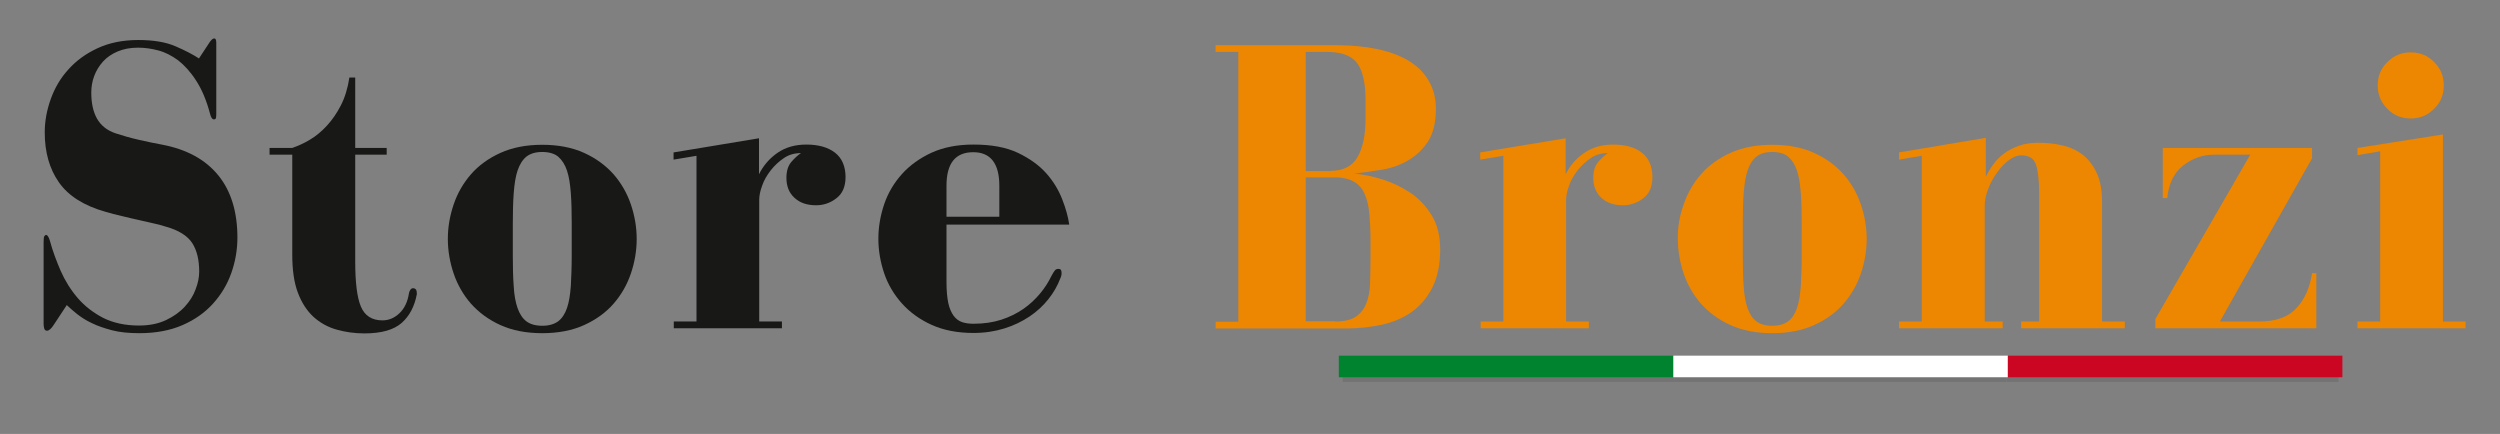 <?xml version="1.0" encoding="utf-8"?>
<!-- Generator: Adobe Illustrator 22.0.1, SVG Export Plug-In . SVG Version: 6.00 Build 0)  -->
<svg version="1.1" id="Livello_1" xmlns="http://www.w3.org/2000/svg" xmlns:xlink="http://www.w3.org/1999/xlink" x="0px" y="0px"
	 viewBox="0 0 1112 193" style="enable-background:new 0 0 1112 193;" xml:space="preserve">
<rect x="0" y="0" width="1112" height="193" fill="#808080" stroke="none"/>
<style type="text/css">
	.st0{opacity:0.27;}
	.st1{fill:#545353;}
	.st2{fill:url(#SVGID_1_);}
	.st3{fill:#181817;}
	.st4{fill:#ED8600;}
	.st5{fill:#00832F;}
	.st6{fill:#FFFFFF;}
	.st7{fill:#CB0622;}
</style>
<g class="st0">
	<rect x="597.2" y="160.3" class="st1" width="147.7" height="9.6"/>
	<rect x="744.8" y="160.3" class="st1" width="147.7" height="9.6"/>
	<rect x="892.5" y="160.3" class="st1" width="147.7" height="9.6"/>
</g>
<linearGradient id="SVGID_1_" gradientUnits="userSpaceOnUse" x1="632.239" y1="144.233" x2="632.151" y2="177.276">
	<stop  offset="0.392" style="stop-color:#000000"/>
	<stop  offset="0.463" style="stop-color:#383838;stop-opacity:0.883"/>
	<stop  offset="0.539" style="stop-color:#6C6C6C;stop-opacity:0.757"/>
	<stop  offset="0.617" style="stop-color:#999999;stop-opacity:0.629"/>
	<stop  offset="0.695" style="stop-color:#BEBEBE;stop-opacity:0.502"/>
	<stop  offset="0.772" style="stop-color:#DADADA;stop-opacity:0.375"/>
	<stop  offset="0.849" style="stop-color:#EFEFEF;stop-opacity:0.249"/>
	<stop  offset="0.925" style="stop-color:#FBFBFB;stop-opacity:0.123"/>
	<stop  offset="1" style="stop-color:#FFFFFF;stop-opacity:0"/>
</linearGradient>
<polygon class="st2" points="621.5,165.6 642.9,165.6 621.5,164.6 "/>
<g>
	<path class="st3" d="M95.3,17.1c0.6,0,0.9,0.6,0.9,1.9v31.3c0,0.7,0,1.4-0.1,2c-0.1,0.6-0.4,0.8-1,0.8c-0.7,0-1.3-0.9-1.7-2.6
		c-1.6-6-3.7-10.9-6.2-14.7c-2.5-3.9-5.2-6.8-8-9c-2.9-2.1-5.8-3.6-8.9-4.4c-3-0.8-6-1.2-8.9-1.2c-3.5,0-6.5,0.6-9.1,1.7
		c-2.6,1.1-4.8,2.6-6.5,4.5c-1.7,1.9-3,4-3.9,6.4c-0.9,2.4-1.3,4.9-1.3,7.4c0,4.6,0.8,8.4,2.5,11.5c1.7,3,4.4,5.3,8.3,6.6
		c3,1,6.5,2,10.4,2.9c4,0.9,7.3,1.6,10.1,2.1C83.1,66.4,91.4,71,97.1,78c5.7,7,8.5,16.3,8.5,27.7c0,5.3-0.9,10.6-2.7,15.7
		c-1.8,5.1-4.5,9.6-8.1,13.6c-3.6,4-8.1,7.2-13.6,9.6c-5.5,2.4-11.9,3.6-19.2,3.6c-4.7,0-8.8-0.4-12.2-1.3c-3.4-0.9-6.4-1.9-9-3.2
		c-2.6-1.2-4.7-2.6-6.5-4c-1.8-1.4-3.3-2.8-4.6-4l-5.8,8.8c-1.1,1.7-2.1,2.6-3,2.6c-0.6,0-1-0.3-1.2-0.9s-0.3-1.3-0.3-2.1v-36.6
		c0-1.2,0.1-2.1,0.3-2.4s0.5-0.6,0.8-0.6c0.6,0,1.2,0.9,1.7,2.6c1.2,4.5,2.9,9,4.8,13.4c2,4.5,4.5,8.5,7.6,12.1
		c3.1,3.6,6.9,6.5,11.3,8.8c4.4,2.2,9.7,3.4,15.9,3.4c4.6,0,8.6-0.8,12-2.4c3.4-1.6,6.2-3.6,8.4-6c2.2-2.4,3.8-4.9,4.8-7.7
		c1.1-2.8,1.6-5.4,1.6-7.9c0-5.2-1-9.4-3.1-12.7c-2.1-3.2-6-5.7-11.8-7.3c-1.1-0.4-2.7-0.8-4.8-1.3c-2.1-0.5-4.4-1-7-1.6
		c-2.5-0.6-5.1-1.1-7.7-1.8c-2.6-0.6-5-1.2-7.3-1.9c-9.6-2.7-16.5-7.1-20.7-13.1c-4.2-6-6.3-13.4-6.3-22.2c0-5,0.9-9.9,2.7-14.9
		c1.8-5,4.4-9.4,7.9-13.2c3.5-3.9,7.8-7,13-9.4c5.2-2.4,11.2-3.6,18-3.6c6.7,0,12.2,0.9,16.6,2.8c4.4,1.9,7.8,3.7,10.4,5.4l4.8-7.3
		C94.1,17.6,94.7,17.1,95.3,17.1z"/>
	<path class="st3" d="M158,65.8h14v3h-14v47.4c0,9.3,0.8,16,2.5,20.1s4.9,6.2,9.6,6.2c2.9,0,5.4-1.1,7.6-3.2c2.2-2.1,3.6-5,4.2-8.8
		c0.1-0.7,0.4-1.3,0.7-1.7s0.7-0.6,1.1-0.6c1.1,0,1.7,0.7,1.7,2.1v0.6c-1,5.3-3.2,9.6-6.7,12.7c-3.5,3.1-9,4.7-16.6,4.7
		c-4.4,0-8.5-0.6-12.4-1.7c-3.9-1.1-7.3-3-10.3-5.7c-2.9-2.7-5.2-6.2-6.9-10.7c-1.7-4.5-2.5-10.1-2.5-17V68.8h-10.1v-3H130
		c2.6-0.9,5.3-2.1,7.9-3.7c2.7-1.6,5.2-3.7,7.5-6.2c2.3-2.5,4.4-5.5,6.2-9c1.8-3.5,3.1-7.7,3.8-12.4h2.6V65.8z"/>
	<path class="st3" d="M201.8,90.9c1.7-5,4.3-9.5,7.7-13.4c3.4-3.9,7.8-7.1,13.1-9.5c5.3-2.4,11.5-3.6,18.6-3.6
		c7.1,0,13.3,1.2,18.6,3.6c5.3,2.4,9.6,5.6,13.1,9.5c3.4,3.9,6,8.4,7.7,13.4c1.7,5,2.6,10.2,2.6,15.4c0,5.2-0.9,10.4-2.6,15.4
		c-1.7,5-4.3,9.5-7.7,13.4c-3.4,3.9-7.8,7.1-13.1,9.5c-5.3,2.4-11.5,3.6-18.6,3.6c-7.1,0-13.3-1.2-18.6-3.6
		c-5.3-2.4-9.6-5.6-13.1-9.5c-3.4-3.9-6-8.4-7.7-13.4c-1.7-5-2.6-10.2-2.6-15.4C199.2,101,200.1,95.9,201.8,90.9z M228.1,113.9
		c0,5.1,0.1,9.6,0.4,13.4c0.2,3.9,0.8,7.1,1.7,9.7c0.9,2.6,2.2,4.6,3.9,5.9c1.7,1.3,4.1,2,7.1,2s5.3-0.7,7.1-2
		c1.7-1.3,3-3.3,3.9-5.9c0.9-2.6,1.4-5.8,1.7-9.7c0.2-3.9,0.4-8.3,0.4-13.4V99.3c0-5-0.1-9.4-0.4-13.4c-0.3-4-0.8-7.3-1.7-10
		c-0.9-2.7-2.2-4.7-3.9-6.2c-1.7-1.4-4.1-2.1-7.1-2.1s-5.3,0.7-7.1,2.1c-1.7,1.4-3,3.5-3.9,6.2c-0.9,2.7-1.4,6-1.7,10
		c-0.3,4-0.4,8.5-0.4,13.4V113.9z"/>
	<path class="st3" d="M345.8,68c3.6-2.5,7.9-3.7,12.9-3.7c5.3,0,9.6,1.2,12.7,3.6c3.1,2.4,4.7,6.1,4.7,10.9c0,4.2-1.4,7.4-4.1,9.4
		c-2.7,2.1-5.7,3.1-9,3.1c-4.1,0-7.3-1.1-9.7-3.4c-2.4-2.2-3.5-5.2-3.5-8.8c0-3,0.7-5.3,2.2-7.1c1.5-1.7,2.9-3,4.3-3.9
		c-2.9,0-5.4,0.7-7.6,2.2s-4.2,3.3-5.9,5.5c-1.7,2.2-3,4.4-3.8,6.8c-0.9,2.4-1.3,4.5-1.3,6.3V143h10.1v3h-48.1v-3h10.1V69.3
		L299.6,71v-3.2l38-6.3v16C339.5,73.7,342.2,70.5,345.8,68z"/>
	<path class="st3" d="M421,99.9v25.7c0,3.7,0.3,6.8,0.8,9.2s1.4,4.3,2.4,5.7c1.1,1.4,2.3,2.3,3.8,2.8c1.5,0.5,3.2,0.7,5,0.7
		c4.6,0,8.7-0.6,12.4-1.8c3.7-1.2,6.9-2.8,9.8-4.8c2.9-2,5.3-4.3,7.4-6.8c2.1-2.5,3.8-5.2,5.1-7.9c0.6-1.1,1.1-1.9,1.5-2.4
		c0.4-0.5,0.9-0.7,1.7-0.7c0.9,0,1.3,0.6,1.3,1.9c0,0.7-0.2,1.6-0.6,2.4c-1.2,3.2-3,6.3-5.3,9.2c-2.3,2.9-5.1,5.5-8.4,7.7
		c-3.3,2.2-7,4-11.2,5.3c-4.2,1.3-8.7,2-13.7,2c-7.1,0-13.3-1.2-18.6-3.6c-5.3-2.4-9.7-5.6-13.2-9.5s-6.2-8.4-7.9-13.4
		c-1.7-5-2.6-10.2-2.6-15.4c0-5.2,0.9-10.4,2.6-15.4c1.7-5,4.4-9.5,7.9-13.4c3.5-3.9,8-7.1,13.2-9.5c5.3-2.4,11.5-3.6,18.6-3.6
		c8,0,14.5,1.2,19.8,3.7c5.2,2.5,9.4,5.5,12.6,9.1c3.2,3.6,5.5,7.5,7.1,11.6c1.6,4.1,2.6,7.8,3.1,11.2H421z M421,96.4h23.5V82.6
		c0-9.9-3.9-14.9-11.6-14.9c-8,0-11.9,5-11.9,14.9V96.4z"/>
</g>
<g>
	<path class="st4" d="M635.2,62.9c-2.3,3.5-5.2,6.3-8.8,8.4c-3.5,2.1-7.5,3.5-11.8,4.2c-4.3,0.7-8.4,1.3-12.2,1.7
		c3.9,0.4,8,1.2,12.5,2.6c4.5,1.4,8.6,3.4,12.5,6c3.9,2.6,7,6,9.5,10.1c2.5,4.1,3.7,9.1,3.7,15.1c0,6.7-1.2,12.3-3.5,16.9
		c-2.3,4.5-5.3,8.1-9.1,10.8c-3.8,2.7-8.2,4.6-13.2,5.7c-5,1.1-10.4,1.7-15.9,1.7h-58.2v-3h10.1V23.1h-10.1v-3h53
		c6.7,0,12.8,0.5,18.3,1.6c5.5,1.1,10.2,2.8,14.2,5.1c4,2.4,7.1,5.3,9.2,9c2.2,3.6,3.3,7.9,3.3,12.9
		C638.6,54.6,637.5,59.3,635.2,62.9z M591.8,76c5.6,0,9.6-2,12-6.1c2.4-4,3.6-9.9,3.6-17.4v-7.8c0-7.8-1.3-13.4-3.8-16.7
		c-2.6-3.3-7-4.9-13.3-4.9h-9.5v53H591.8z M593.9,143c4,0,7-0.7,9.1-2.1c2.1-1.4,3.7-3.4,4.7-5.9c1-2.5,1.6-5.5,1.7-9
		c0.1-3.5,0.2-7.2,0.2-11.2V107c0-4.4-0.2-8.3-0.5-11.8c-0.3-3.5-1-6.4-2.1-8.9s-2.7-4.3-4.8-5.5c-2.1-1.2-4.8-1.9-8.3-1.9h-13.1v64
		H593.9z"/>
	<path class="st4" d="M704.7,68c3.6-2.5,7.9-3.7,12.9-3.7c5.3,0,9.6,1.2,12.7,3.6c3.1,2.4,4.7,6.1,4.7,10.9c0,4.2-1.4,7.4-4.1,9.4
		c-2.7,2.1-5.7,3.1-9,3.1c-4.1,0-7.3-1.1-9.7-3.4c-2.4-2.2-3.5-5.2-3.5-8.8c0-3,0.7-5.3,2.2-7.1c1.5-1.7,2.9-3,4.3-3.9
		c-2.9,0-5.4,0.7-7.6,2.2s-4.2,3.3-5.9,5.5c-1.7,2.2-3,4.4-3.8,6.8c-0.9,2.4-1.3,4.5-1.3,6.3V143h10.1v3h-48.1v-3h10.1V69.3
		L658.4,71v-3.2l38-6.3v16C698.3,73.7,701,70.5,704.7,68z"/>
	<path class="st4" d="M748.9,90.9c1.7-5,4.3-9.5,7.7-13.4c3.4-3.9,7.8-7.1,13.1-9.5c5.3-2.4,11.5-3.6,18.6-3.6
		c7.1,0,13.3,1.2,18.6,3.6c5.3,2.4,9.6,5.6,13.1,9.5c3.4,3.9,6,8.4,7.7,13.4c1.7,5,2.6,10.2,2.6,15.4c0,5.2-0.9,10.4-2.6,15.4
		c-1.7,5-4.3,9.5-7.7,13.4c-3.4,3.9-7.8,7.1-13.1,9.5c-5.3,2.4-11.5,3.6-18.6,3.6c-7.1,0-13.3-1.2-18.6-3.6
		c-5.3-2.4-9.6-5.6-13.1-9.5c-3.4-3.9-6-8.4-7.7-13.4c-1.7-5-2.6-10.2-2.6-15.4C746.2,101,747.1,95.9,748.9,90.9z M775.2,113.9
		c0,5.1,0.1,9.6,0.4,13.4c0.2,3.9,0.8,7.1,1.7,9.7c0.9,2.6,2.2,4.6,3.9,5.9c1.7,1.3,4.1,2,7.1,2c3,0,5.3-0.7,7.1-2
		c1.7-1.3,3-3.3,3.9-5.9c0.9-2.6,1.4-5.8,1.7-9.7c0.2-3.9,0.4-8.3,0.4-13.4V99.3c0-5-0.1-9.4-0.4-13.4c-0.3-4-0.8-7.3-1.7-10
		c-0.9-2.7-2.2-4.7-3.9-6.2c-1.7-1.4-4.1-2.1-7.1-2.1c-3,0-5.3,0.7-7.1,2.1c-1.7,1.4-3,3.5-3.9,6.2c-0.9,2.7-1.4,6-1.7,10
		c-0.3,4-0.4,8.5-0.4,13.4V113.9z"/>
	<path class="st4" d="M945.1,143v3H899v-3h8V85.9c0-5.7-0.5-9.9-1.4-12.7c-0.9-2.7-3.1-4.1-6.6-4.1c-1.7,0-3.5,0.7-5.4,2.1
		c-1.9,1.4-3.6,3.2-5.2,5.4c-1.6,2.2-3,4.6-4,7.3c-1.1,2.7-1.6,5.3-1.6,7.7V143h8v3h-46.1v-3h10.1V69.3L844.7,71v-3.2l38.6-6.5v17.3
		c0.9-1.9,2-3.7,3.4-5.6c1.4-1.9,3-3.5,4.8-4.8c1.9-1.4,4.1-2.5,6.6-3.4c2.5-0.9,5.4-1.3,8.7-1.3c3.7,0,7.3,0.4,10.7,1.2
		c3.4,0.8,6.4,2.2,9,4.2c2.5,2,4.6,4.7,6.2,8.2c1.6,3.5,2.3,7.8,2.3,13.1V143H945.1z"/>
	<path class="st4" d="M1028.4,70.4l-41,72.6h17.7c7.2,0,12.7-2,16.3-5.9c3.7-3.9,6-9.1,7-15.6h1.9V146h-71.6v-4.1l42.2-73.1h-16
		c-5.1,0-9.7,1.6-13.8,4.8c-4.1,3.2-6.5,8.1-7.1,14.5H962V65.8h66.4V70.4z"/>
	<path class="st4" d="M1096.7,143v3h-48.1v-3h10.1V67.3l-10.1,1.7v-3.2l38-6V143H1096.7z M1082.7,48.4c-2.9,2.9-6.3,4.3-10.4,4.3
		s-7.6-1.4-10.4-4.3c-2.9-2.9-4.3-6.3-4.3-10.4c0-4.1,1.4-7.6,4.3-10.4c2.9-2.9,6.3-4.3,10.4-4.3s7.6,1.4,10.4,4.3
		c2.9,2.9,4.3,6.3,4.3,10.4C1087,42.1,1085.6,45.6,1082.7,48.4z"/>
</g>
<g>
	<rect x="595.5" y="158.2" class="st5" width="148.8" height="9.6"/>
	<rect x="744.3" y="158.2" class="st6" width="148.8" height="9.6"/>
	<rect x="893.1" y="158.2" class="st7" width="148.8" height="9.6"/>
</g>
</svg>
